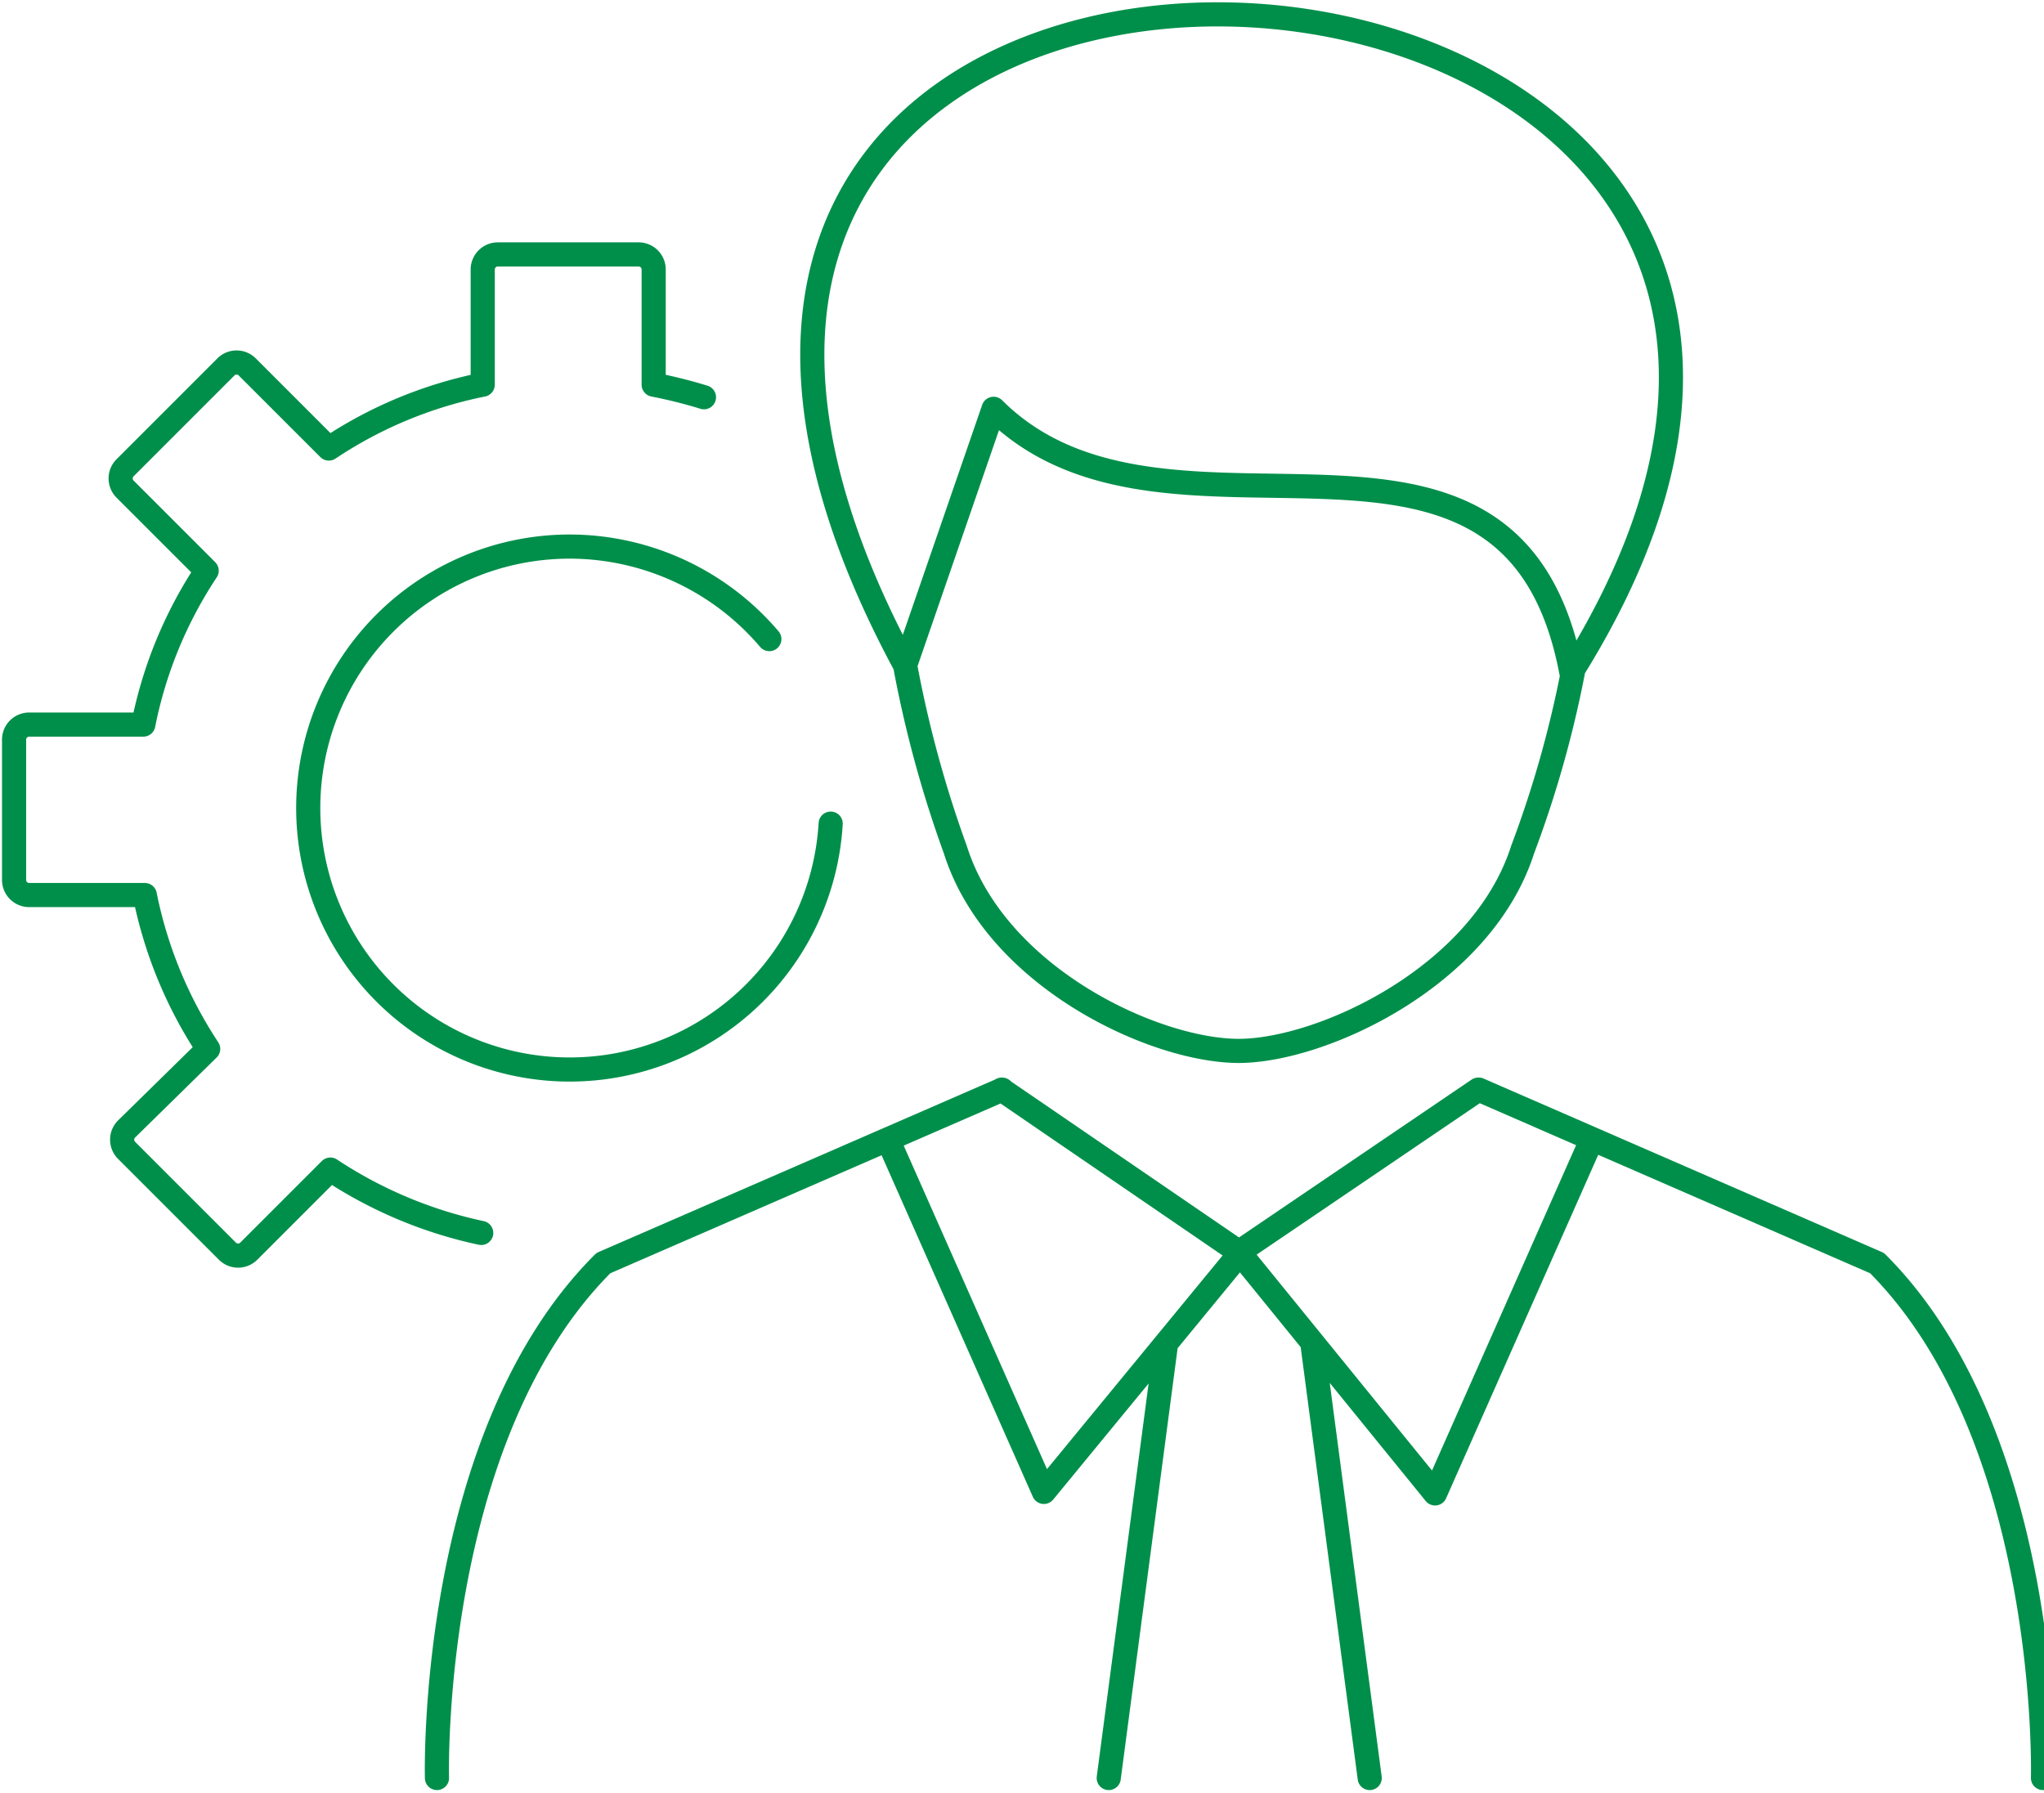 <svg id="Layer_1" data-name="Layer 1" xmlns="http://www.w3.org/2000/svg" viewBox="0 0 40.65 35.66"><defs><style>.cls-1,.cls-2{fill:none;stroke:#008f4a;stroke-linecap:round;stroke-linejoin:round;stroke-width:0.48px;}.cls-2{fill-rule:evenodd;}</style></defs><path class="cls-1" d="M11.3,10.87a5.22,5.22,0,0,1,4,1.84m1.22,3.67a5.2,5.2,0,0,1-5.19,4.89m0-10.4a5.2,5.2,0,0,0,0,10.4"/><path class="cls-1" d="M11.3,5.06h1.39a.3.3,0,0,1,.31.3V7.65a9.63,9.63,0,0,1,1,.25M11.3,5.06H9.9a.3.3,0,0,0-.3.3V7.65A8.53,8.53,0,0,0,6.54,8.92L4.92,7.3a.3.3,0,0,0-.43,0l-2,2a.3.3,0,0,0,0,.43l1.62,1.62a8.54,8.54,0,0,0-1.26,3.06H.58a.3.3,0,0,0-.3.3v2.79a.3.3,0,0,0,.3.3h2.3a8.62,8.62,0,0,0,1.26,3.06L2.52,22.45a.3.3,0,0,0,0,.43l2,2a.3.3,0,0,0,.43,0l1.62-1.62a8.74,8.74,0,0,0,3,1.26"/><path class="cls-2" d="M40.63,35.36s.18-6.76-3.3-10.24l-7.92-3.45M18,13.23l1.76-5.1c3.47,3.46,10.3-1.06,11.49,5.24C41.5-3,8.14-5.07,18,13.23ZM8.69,35.36S8.51,28.6,12,25.12l7.93-3.45m11.35-8.3a21.71,21.71,0,0,1-1,3.53c-.81,2.53-4,4-5.65,4M18,13.23a23.1,23.1,0,0,0,1,3.67c.8,2.53,3.95,4,5.64,4m0,4-4.72-3.23m4.72,3.23,4.76-3.23m-11.74,1,3.1,7,3.88-4.72m7-2.25-3.1,7L24.64,24.9m1.46,1.82,1.14,8.64m-5.19,0,1.14-8.64"/></svg>
